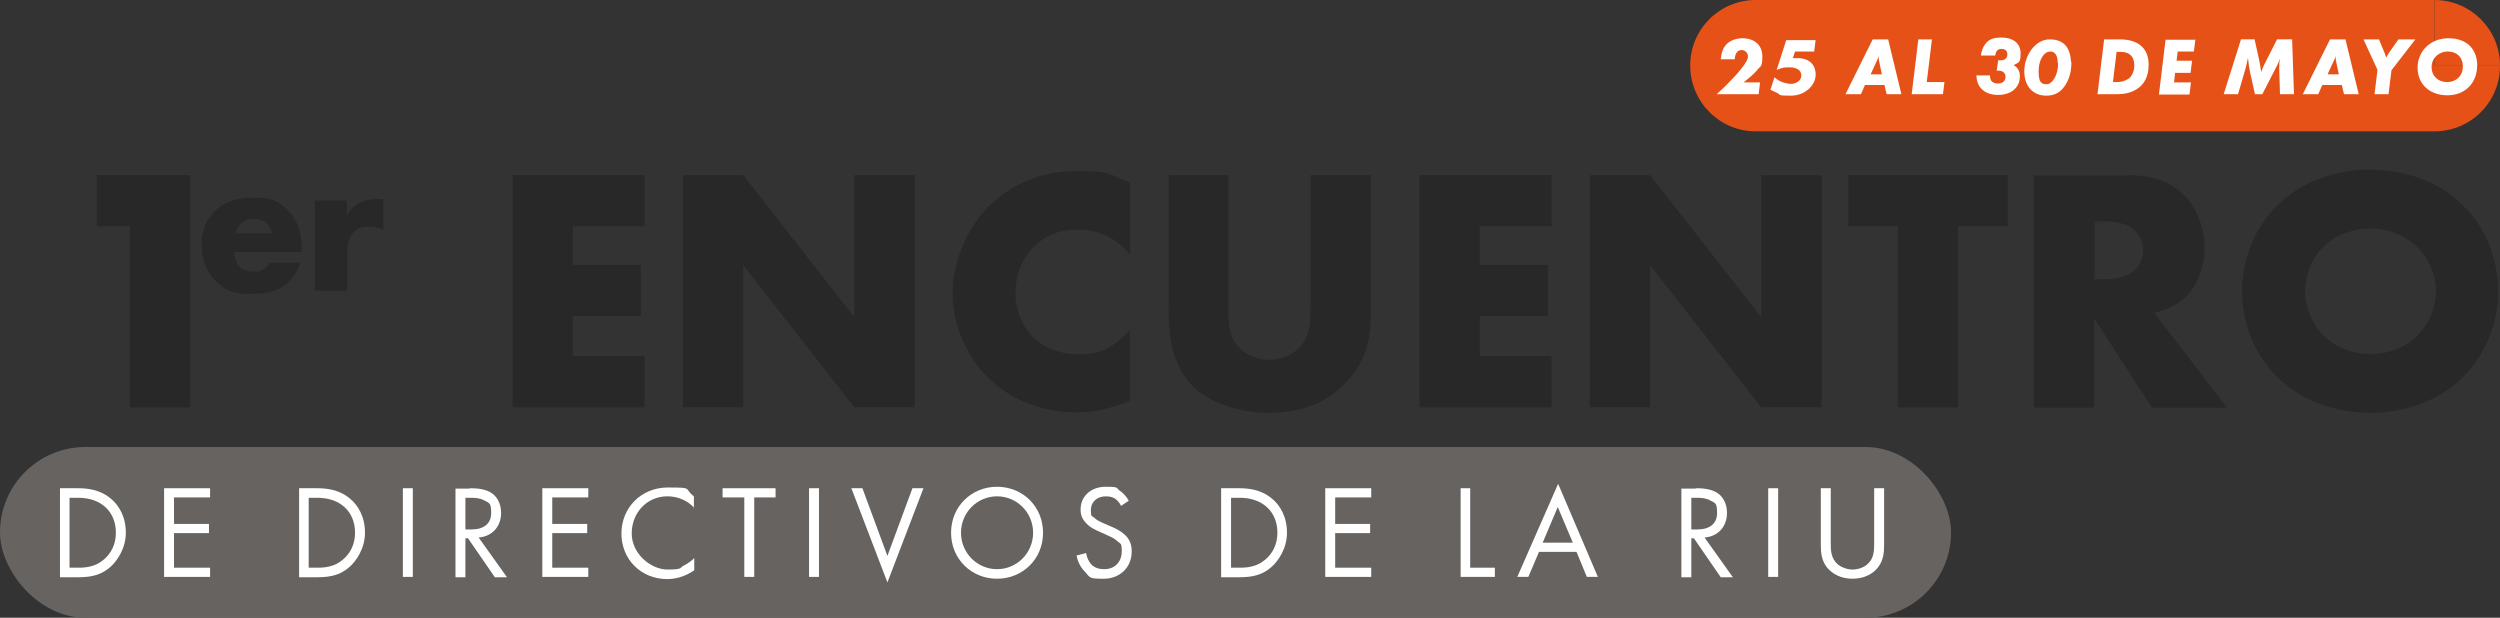 <svg xmlns="http://www.w3.org/2000/svg" id="Capa_1" data-name="Capa 1" viewBox="0 0 679.5 167.9"><rect x="0" y="0" width="679.5" height="167.9" fill="#333333" stroke="none"/><defs><style>      .cls-1 {        fill: #282828;      }      .cls-1, .cls-2, .cls-3, .cls-4 {        stroke-width: 0px;      }      .cls-2 {        fill: #676361;      }      .cls-3 {        fill: #e65118;      }      .cls-4 {        fill: #fff;      }    </style></defs><g><rect class="cls-2" x="0" y="121.5" width="530.3" height="46.4" rx="23.2" ry="23.2"></rect><g><path class="cls-1" d="M35.3,61.5h-9v-13.9h25.4v63.1h-16.4v-49.2Z"></path><path class="cls-1" d="M82.1,68.5h-18.4c0,1.3.5,3.1,1.5,4.1.6.6,1.7,1.2,3.6,1.2s1.8,0,2.9-.7c.6-.3,1.2-.9,1.5-1.7h8.4c-.4,1.4-1.2,3.3-3,5.1s-4.7,3.4-10,3.4-7.2-.7-10.2-3.8c-1.6-1.6-3.6-4.6-3.6-9.3s1.5-7.5,3.7-9.5c2-2,5.2-3.6,10.1-3.6s6.6.6,9.5,3.4c3.5,3.3,3.9,7.6,3.9,10.4v.9ZM74,63.4c-.2-.9-.8-2-1.4-2.6-1.2-1.2-2.8-1.3-3.6-1.3-1.5,0-2.6.4-3.6,1.3-.6.7-1.2,1.5-1.3,2.6h10Z"></path><path class="cls-1" d="M85.5,54.5h8.8v4c.9-1.7,2.2-2.8,3.5-3.4,1.3-.7,2.9-1,4.6-1s.6,0,1.8.1v8.3c-.4-.2-1.7-.9-3.8-.9s-2.8.2-4,1.3c-1.9,1.7-2,4.3-2,5.6v10.5h-8.8v-24.7Z"></path><path class="cls-1" d="M175.2,61.5h-19.5v10.5h18.5v13.9h-18.5v10.9h19.5v13.9h-35.9v-63.1h35.9v13.9Z"></path><path class="cls-1" d="M185.6,110.7v-63.1h16.4l30.2,38.6v-38.6h16.4v63.1h-16.4l-30.2-38.6v38.6h-16.4Z"></path><path class="cls-1" d="M307.1,109c-6.5,2.4-10.1,3.1-14.2,3.1-11,0-19.2-4.4-24.4-9.5-6.2-6.2-9.6-14.8-9.6-23s3.9-17.5,9.6-23.3c5.6-5.7,14-9.8,23.9-9.8s8,.5,14.8,3.2v19.6c-5.3-6.5-11.5-6.9-14.3-6.9-4.7,0-8.3,1.4-11.4,4.2-3.9,3.6-5.5,8.5-5.5,13s1.8,9.2,5.1,12.3c2.7,2.6,7.1,4.4,11.7,4.4s8.5-.3,14.3-6.6v19.4Z"></path><path class="cls-1" d="M333.9,47.6v37.4c0,2.7,0,6.7,3.2,9.8,1.9,1.8,4.9,3,7.8,3s5.8-1.1,7.6-2.7c3.8-3.3,3.7-8,3.7-11.5v-36h16.4v36.3c0,6.6-.3,13.5-7.1,20.4-5.3,5.4-11.9,7.9-20.8,7.9s-17-3.4-20.9-7.6c-5.5-6-6.2-14-6.2-20.7v-36.3h16.4Z"></path><path class="cls-1" d="M421.7,61.5h-19.5v10.5h18.5v13.9h-18.5v10.9h19.5v13.9h-35.9v-63.1h35.9v13.9Z"></path><path class="cls-1" d="M432.1,110.7v-63.1h16.4l30.2,38.6v-38.6h16.4v63.1h-16.4l-30.2-38.6v38.6h-16.4Z"></path><path class="cls-1" d="M532.2,61.5v49.2h-16.4v-49.2h-13.4v-13.9h43.3v13.9h-13.4Z"></path><path class="cls-1" d="M578.4,47.6c4.7,0,10.8.8,15.4,5.6,3.6,3.7,5.4,9.2,5.4,14.2s-1.9,10.1-5,13.2c-2.5,2.4-5.8,3.8-8.7,4.4l19.8,25.8h-20.4l-15.7-24.2v24.2h-16.4v-63.1h25.6ZM569.3,75.9h3.1c2.5,0,6-.7,8-2.6,1.2-1.2,2.1-3.3,2.1-5.3s-.8-4-2.2-5.3c-1.5-1.5-4.3-2.5-7.9-2.5h-3.1v15.6Z"></path><path class="cls-1" d="M669.1,102.8c-6.4,6.2-15.5,9.4-24.9,9.4s-18.5-3.2-24.9-9.4c-6.7-6.4-9.9-15.2-9.9-23.6s3.2-17.3,9.9-23.7c6.4-6.2,15.5-9.4,24.9-9.4s18.5,3.2,24.9,9.4c6.7,6.3,9.9,15.2,9.9,23.7s-3.2,17.1-9.9,23.6ZM631.5,67.1c-3.4,3.3-5,8-5,12.4s2.7,9.5,5,11.7c3,2.9,7.3,5,12.8,5s9.8-2,12.7-4.9,5.1-7.3,5.1-12.1-2.2-9.3-5.1-12.1c-3.5-3.3-8.3-5-12.7-5s-9.4,1.6-12.8,5Z"></path><path class="cls-4" d="M16.3,132.7h4.9c2.4,0,5.9.3,8.9,2.8,2.2,1.8,4.1,4.9,4.1,9.3s-2.5,7.8-4.2,9.3c-2.2,1.9-4.5,2.8-8.8,2.8h-4.9v-24.1ZM18.9,154.3h2.4c1.9,0,4.6-.2,6.9-2.2,1.8-1.5,3.3-3.9,3.3-7.3,0-5.8-4.1-9.5-10.2-9.5h-2.4v19.1Z"></path><path class="cls-4" d="M57.1,135.2h-9.8v7.2h9.5v2.5h-9.5v9.4h9.8v2.5h-12.5v-24.1h12.5v2.5Z"></path><path class="cls-4" d="M81.3,132.7h4.9c2.4,0,5.9.3,8.9,2.8,2.2,1.8,4.1,4.9,4.1,9.3s-2.5,7.8-4.2,9.3c-2.2,1.9-4.5,2.8-8.8,2.8h-4.9v-24.1ZM83.9,154.3h2.4c1.9,0,4.6-.2,6.9-2.2,1.8-1.5,3.3-3.9,3.3-7.3,0-5.8-4.1-9.5-10.2-9.5h-2.4v19.1Z"></path><path class="cls-4" d="M112.2,132.7v24.1h-2.7v-24.1h2.7Z"></path><path class="cls-4" d="M127.7,132.7c1.6,0,4.1.1,5.9,1.3,1.4.9,2.6,2.8,2.6,5.4,0,3.7-2.4,6.4-6.1,6.7l7.7,10.8h-3.3l-7.3-10.6h-.7v10.6h-2.7v-24.1h3.9ZM126.5,143.9h1.7c3.3,0,5.3-1.6,5.3-4.4s-.4-2.7-1.9-3.5c-1.1-.6-2.3-.7-3.5-.7h-1.6v8.6Z"></path><path class="cls-4" d="M159.9,135.2h-9.8v7.2h9.5v2.5h-9.5v9.4h9.8v2.5h-12.5v-24.1h12.5v2.5Z"></path><path class="cls-4" d="M188.7,138c-.8-.8-1.9-1.7-3.1-2.2-1.3-.6-2.7-.9-4.2-.9-5.6,0-9.7,4.5-9.7,10.1s5.3,9.8,9.7,9.8,3.2-.5,4.5-1.1c1.4-.7,2.4-1.6,2.8-2v3.3c-2.7,1.9-5.5,2.4-7.3,2.4-7.2,0-12.5-5.4-12.5-12.4s5.4-12.5,12.6-12.5,4.2.2,7.1,2.4v3.3Z"></path><path class="cls-4" d="M205,135.2v21.6h-2.7v-21.6h-5.9v-2.5h14.4v2.5h-5.9Z"></path><path class="cls-4" d="M222.6,132.7v24.1h-2.7v-24.1h2.7Z"></path><path class="cls-4" d="M234.4,132.7l6.8,18.4,6.8-18.4h3l-9.8,25.6-9.8-25.6h3Z"></path><path class="cls-4" d="M258.5,144.8c0-7.2,5.6-12.5,12.5-12.5s12.5,5.3,12.5,12.5-5.6,12.5-12.5,12.5-12.5-5.3-12.5-12.5ZM261.2,144.8c0,5.5,4.4,9.9,9.8,9.9s9.8-4.4,9.8-9.9-4.4-9.9-9.8-9.9-9.8,4.4-9.8,9.9Z"></path><path class="cls-4" d="M304.7,137.5c-.3-.7-.9-1.4-1.4-1.8-.5-.4-1.3-.8-2.7-.8-2.4,0-4.1,1.5-4.1,3.7s.3,1.5.9,2.1c.7.7,1.6,1.1,2.5,1.5l2.3,1c1.4.6,2.7,1.3,3.7,2.3,1.2,1.2,1.7,2.6,1.7,4.4,0,4.4-3.3,7.4-7.6,7.4s-3.6-.3-5.2-2c-1.2-1.2-1.9-2.8-2.2-4.3l2.6-.7c.2,1.3.8,2.4,1.4,3.1,1,1,2.2,1.3,3.5,1.3,3.3,0,4.8-2.4,4.8-4.8s-.3-2-1.2-2.8c-.7-.7-1.6-1.1-2.9-1.7l-2.2-1c-.9-.4-2.1-.9-3.2-2-1-1-1.7-2.1-1.7-3.9,0-3.7,2.9-6.2,6.8-6.2s2.7.3,3.9,1.1c1,.7,1.8,1.6,2.4,2.7l-2.1,1.4Z"></path><path class="cls-4" d="M331.9,132.7h4.9c2.4,0,5.9.3,8.9,2.8,2.2,1.8,4.1,4.9,4.1,9.3s-2.5,7.8-4.2,9.3c-2.2,1.9-4.5,2.8-8.8,2.8h-4.9v-24.1ZM334.6,154.3h2.4c1.9,0,4.6-.2,6.9-2.2,1.8-1.5,3.3-3.9,3.3-7.3,0-5.8-4.1-9.5-10.2-9.5h-2.4v19.1Z"></path><path class="cls-4" d="M372.7,135.2h-9.8v7.2h9.5v2.5h-9.5v9.4h9.8v2.5h-12.5v-24.1h12.5v2.5Z"></path><path class="cls-4" d="M399.6,132.7v21.6h6.7v2.5h-9.3v-24.1h2.7Z"></path><path class="cls-4" d="M428.6,150h-10.3l-2.9,6.8h-3l11.1-25.3,10.8,25.3h-3l-2.8-6.8ZM427.5,147.5l-4.1-9.7-4.1,9.7h8.2Z"></path><path class="cls-4" d="M460.9,132.7c1.6,0,4.1.1,5.9,1.3,1.4.9,2.6,2.8,2.6,5.4,0,3.7-2.4,6.4-6.1,6.7l7.7,10.8h-3.3l-7.3-10.6h-.7v10.6h-2.7v-24.1h3.9ZM459.7,143.9h1.7c3.3,0,5.3-1.6,5.3-4.4s-.4-2.7-1.9-3.5c-1.1-.6-2.3-.7-3.5-.7h-1.6v8.6Z"></path><path class="cls-4" d="M483.3,132.7v24.1h-2.7v-24.1h2.7Z"></path><path class="cls-4" d="M497.6,147.5c0,2,0,4.2,1.9,5.9,1,.8,2.6,1.4,4,1.4s3-.5,4-1.4c1.9-1.6,1.9-3.8,1.9-5.9v-14.8h2.7v15.5c0,2-.2,4-1.5,5.8-1.4,2-4,3.3-7.1,3.3s-5.6-1.3-7.1-3.3c-1.3-1.8-1.5-3.8-1.5-5.8v-15.5h2.7v14.8Z"></path></g><g><g><path class="cls-3" d="M661.7,17.8V0h-184.5c-9.8,0-17.8,7.9-17.8,17.8h17.8s-17.8,0-17.8,0h0c0,9.9,8,17.9,17.8,17.9h184.5c9.8,0,17.8-7.9,17.8-17.8h-17.8Z"></path><path class="cls-3" d="M679.5,17.8c0-9.8-8-17.8-17.8-17.8v17.9s17.8,0,17.8,0c0,0,0,0,0,0Z"></path></g><g><path class="cls-4" d="M478.4,22.3l-.4,3.3h-11.4c2.1-1.9,2.8-2.6,4.1-4,.9-.9,1.7-1.8,2.4-2.7,1.4-1.7,2-2.8,2-3.6s-.7-1.7-1.7-1.7-1.8.7-1.9,2.5h-3.8c.2-1.9.6-3,1.5-4,1-1.1,2.7-1.7,4.4-1.7,3.3,0,5.4,1.9,5.4,4.9s-.4,2.5-1.2,3.5c-.3.4-.7.8-1.2,1.3-.8.8-1.4,1.2-2.7,2.3h4.6Z"></path><path class="cls-4" d="M493.5,10.7l-.4,3.3h-5.2l-.6,1.8c.6,0,.8,0,1.2,0,3.2,0,5,1.7,5,4.5s-2.8,5.7-6.7,5.7-2.6-.2-3.9-.8c-.5-.2-.8-.4-1.7-.8l1.1-3.4c.9.8,1.6,1.2,2.7,1.5.6.2,1.3.3,1.7.3,1.7,0,2.9-1,2.9-2.3s-1.1-2.2-3.2-2.2-2,.2-3.5.7l2.6-8.1h8Z"></path><path class="cls-4" d="M506.9,23.1l-1.1,2.5h-4.2l7.4-14.9h4.2l3.6,14.9h-4l-.6-2.5h-5.3ZM508.3,20.2h3.2l-.6-2.8c-.2-1.1-.3-1.3-.3-1.7,0-.1,0-.3,0-.5-.2.8-.4,1.3-.7,1.8l-1.5,3.3Z"></path><path class="cls-4" d="M525.1,10.7l-1.4,11.6h4.8l-.4,3.3h-8.5l1.8-14.9h3.8Z"></path><path class="cls-4" d="M537,20.5h3.9v.3c0,1.2.8,1.9,2.1,1.9s2.1-.7,2.1-1.8-.8-1.7-1.9-1.7-.2,0-.5,0l.4-2.8c.3,0,.5,0,.7,0,1.1,0,1.8-.6,1.8-1.6s-.6-1.5-1.6-1.5-1.5.5-1.7,1.8h-3.9c.2-1.6.9-3,1.8-3.8.9-.8,2.1-1.1,3.7-1.1,3.3,0,5.3,1.6,5.3,4.3s-.5,2.4-1.9,3.2c1.2.7,1.7,1.6,1.7,3.1,0,3-2.4,5-5.9,5s-5.9-1.9-5.9-5.4Z"></path><path class="cls-4" d="M571.9,10.7h4.2c2.1,0,4.4.4,6,1.9,1.3,1.2,1.9,2.9,1.9,5,0,3.2-1.2,5-2.5,6.1-2.3,1.9-5,1.9-6.5,1.9h-4.9l1.8-14.9ZM575.3,14l-1,8.3h1.1c1.9,0,3-.8,3.4-1.1.8-.8,1.3-2,1.3-3.4s-.4-2.3-1.1-2.9c-.8-.7-1.9-.8-2.7-.8h-1Z"></path><path class="cls-4" d="M596.7,10.7l-.4,3.3h-4.4l-.3,2.5h4.2l-.4,3.3h-4.2l-.3,2.6h4.6l-.4,3.3h-8.3l1.8-14.9h8.2Z"></path><path class="cls-4" d="M623,10.7l.5,14.9h-3.8l-.2-6.7v-.5c0-.8,0-1.4.2-2.5-.4,1-.6,1.6-1.1,2.5l-3.7,7.2h-2l-1.3-5.8c-.3-1.4-.4-2.2-.6-4.1-.4,1.8-.5,2.5-.8,3.4l-1.9,6.5h-3.9l4.7-14.9h3.7l1.1,5c.3,1.3.5,2.5.7,3.9.2-.7.6-1.5.8-2l3.5-6.9h3.9Z"></path><path class="cls-4" d="M631.2,23.1l-1.1,2.5h-4.2l7.4-14.9h4.2l3.6,14.9h-4l-.6-2.5h-5.3ZM632.5,20.2h3.2l-.6-2.8c-.2-1.1-.3-1.3-.3-1.7,0-.1,0-.3,0-.5-.2.8-.4,1.3-.7,1.8l-1.5,3.3Z"></path><path class="cls-4" d="M650,19.1l-.8,6.5h-3.8l.8-6.6-3.8-8.3h4.2l1,2.4c.6,1.4.6,1.5.8,2,0,.1,0,.3.2.5.2-.4.4-.7.7-1.2l2.6-3.7h4.6l-6.5,8.4Z"></path><path class="cls-4" d="M673.3,17.4v.3c0,4.9-3.3,8.2-8.1,8.2s-8.1-3-8.1-7.5,3.5-8,8.4-8,7.6,2.8,7.8,7ZM669.4,17.8c-.1-2.3-1.7-3.8-4.1-3.8s-4.4,1.8-4.4,4.2,1.7,4.1,4.2,4.1,4.3-1.7,4.3-4.2,0-.2,0-.3Z"></path></g></g></g><path class="cls-4" d="M563,16.8c0,.1,0,.3,0,.4,0,2.4-.7,4.7-1.9,6.3-1.2,1.7-2.8,2.5-4.9,2.5-3.7,0-6-2.6-6-6.7s2.9-8.6,6.9-8.6,5.6,2.4,5.8,6.1ZM559.3,17.2c0-2-.7-3.2-2-3.2-1.8,0-3.2,2.3-3.2,5.4s.8,3.5,2.2,3.5,3.1-2.3,3.1-5.7Z"></path></svg>